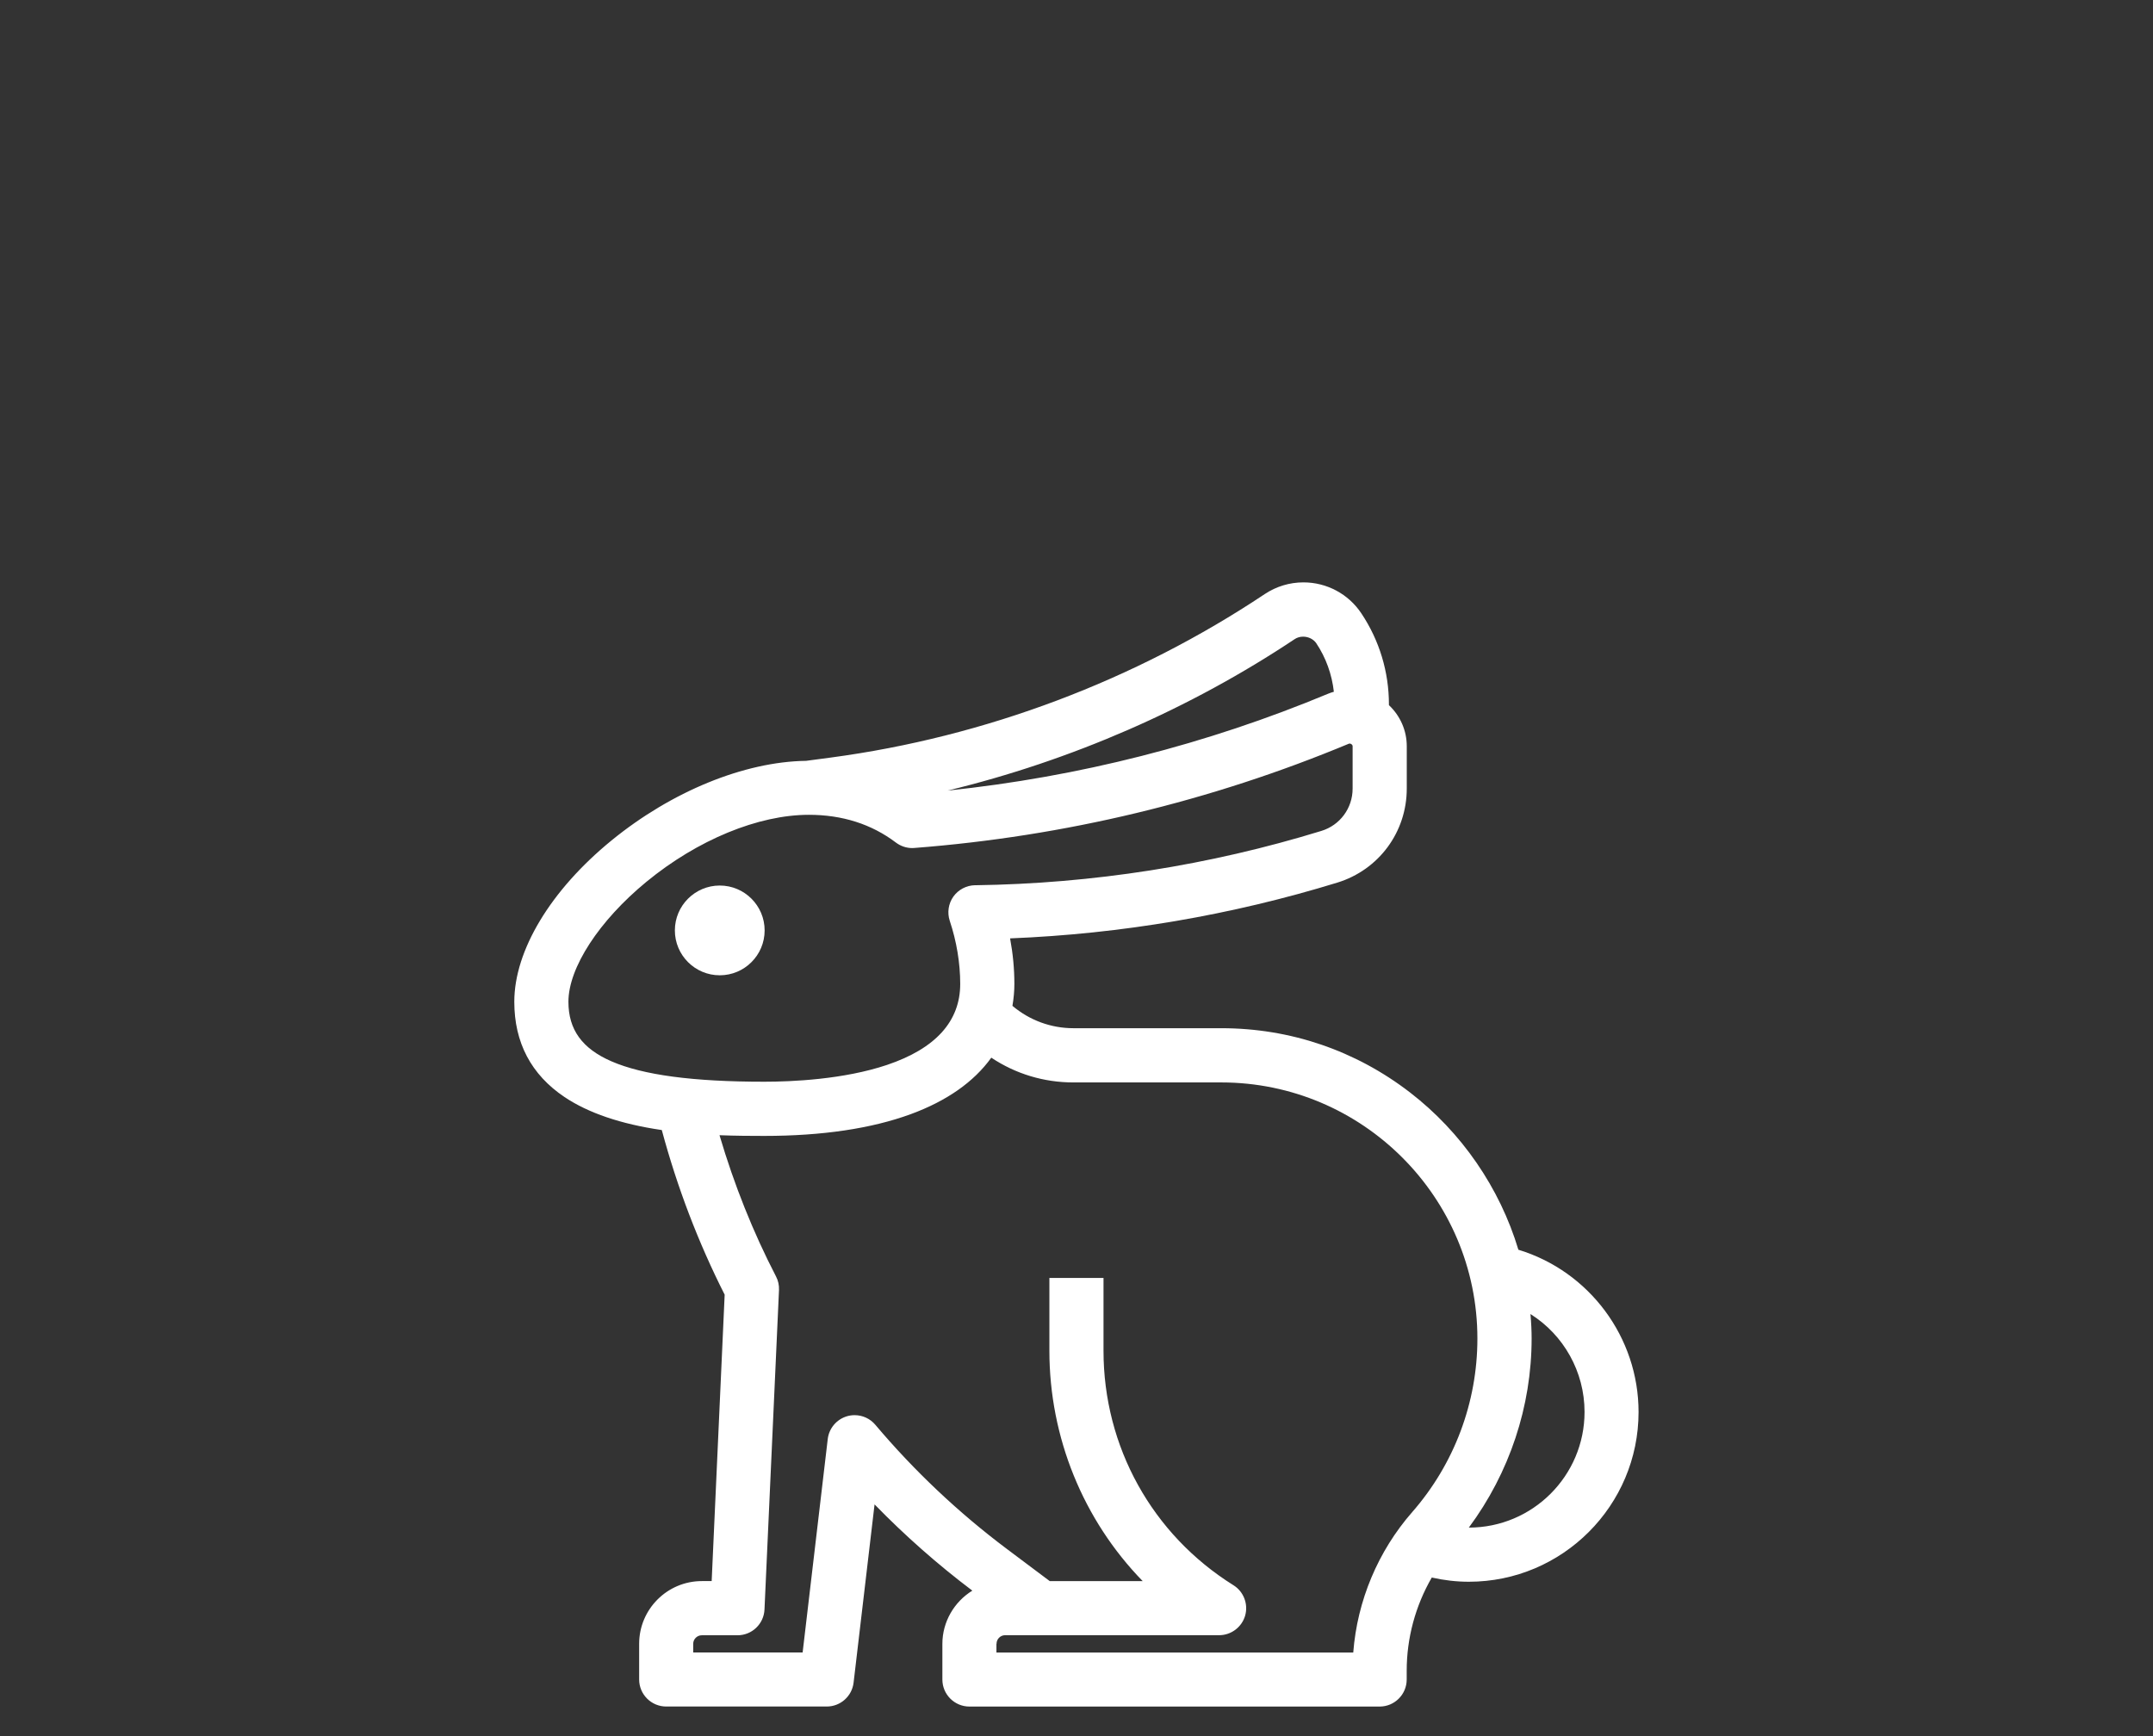 <?xml version="1.0" encoding="UTF-8"?> <svg xmlns="http://www.w3.org/2000/svg" id="Capa_1" data-name="Capa 1" viewBox="0 0 613.04 494.38"><rect x="0" y="0" width="613.04" height="494.38" fill="#333333" stroke="none"/><defs><style> .cls-1 { fill: #fff; } </style></defs><path class="cls-1" d="M432.33,355.85c-5.29-17.61-16.19-33.45-30.83-44.74-15.54-11.98-34.12-18.31-53.73-18.31h-42.12c-6.39,0-12.5-2.25-17.37-6.37.37-2.19.55-4.24.55-6.24,0-4.27-.41-8.62-1.22-12.97,31.68-1.27,63.01-6.61,93.17-15.88,11.83-3.64,19.78-14.4,19.78-26.78v-12.08c0-4.43-1.84-8.62-5.08-11.68v-.2c0-9.26-2.71-18.23-7.85-25.93-3.68-5.53-9.85-8.83-16.5-8.83-3.92,0-7.72,1.15-10.99,3.32-36.89,24.6-79.64,40.7-123.61,46.57l-7,.93c-17.63.24-38.33,8.72-55.43,22.69-17.32,14.15-27.66,31.32-27.66,45.92,0,11.63,4.81,20.76,14.3,27.13,6.77,4.54,16.09,7.71,27.7,9.4,4.39,16.33,10.41,32.09,17.9,46.88l-3.7,81.56h-2.79c-9.85,0-17.86,8.01-17.86,17.86v10.16c0,4.25,3.46,7.7,7.7,7.7h45.71c3.91,0,7.19-2.92,7.65-6.8l5.97-50.76c8.64,8.88,17.98,17.12,27.84,24.56-5.19,3.2-8.53,8.91-8.53,15.15v10.16c0,4.25,3.46,7.7,7.7,7.7h116.81c4.25,0,7.7-3.46,7.7-7.7v-2.49c0-9.3,2.46-18.44,7.14-26.55,3.52.79,7.06,1.2,10.55,1.2,26.65,0,48.33-21.68,48.33-48.33,0-21.28-14.01-40.08-34.25-46.23ZM269.73,225.15c35.16-8.49,69.13-23.29,98.95-43.17.67-.44,1.49-.68,2.36-.68,1.54,0,2.99.73,3.77,1.9,2.72,4.08,4.43,8.81,4.99,13.79-.56.16-1.1.34-1.61.55-34.64,14.43-71.08,23.7-108.46,27.6ZM283.75,468.1c0-1.35,1.1-2.45,2.45-2.45h60.94c3.42,0,6.46-2.3,7.4-5.58.94-3.29-.43-6.85-3.33-8.65-23.17-14.48-37-39.45-37-66.77v-20.73h-15.41v20.73c0,24.63,9.61,48.18,26.57,65.6h-26.46l-12.2-9.15c-13.77-10.33-26.38-22.23-37.48-35.38-1.46-1.73-3.6-2.73-5.89-2.73-.75,0-1.49.11-2.2.32-2.95.89-5.09,3.43-5.45,6.48l-7.15,60.78h-31.16v-2.45c0-1.35,1.1-2.45,2.45-2.45h10.16c4.13,0,7.51-3.23,7.69-7.36l4.13-90.95c.06-1.35-.23-2.7-.86-3.89-6.51-12.57-11.91-26.08-16.08-40.2,4.67.18,8.96.2,12.73.2,16.5,0,30.54-2.09,41.74-6.2,10.25-3.77,17.95-9.17,22.92-16.08,6.94,4.62,14.96,7.05,23.35,7.05h42.12c40.22,0,72.94,32.72,72.94,72.94,0,18.18-6.59,35.73-18.56,49.41-9.75,11.14-15.66,25.26-16.79,40h-101.6v-2.45ZM277.64,252.08c-2.45.04-4.76,1.25-6.18,3.24-1.42,2-1.8,4.58-1.03,6.9,1.95,5.84,2.98,12.05,2.98,17.97,0,10.65-7.01,18.4-20.83,23.06-12.36,4.16-27.2,4.79-34.95,4.79-20.29,0-34.53-1.9-43.51-5.8-8.37-3.64-12.27-9.03-12.27-16.97,0-9.68,8.73-23.09,22.23-34.18,14.54-11.94,31.83-19.06,46.25-19.06,9.51,0,17.84,2.66,24.76,7.9,1.34,1.01,2.98,1.57,4.62,1.57.22,0,.44-.01.66-.03,42.69-3.29,84.33-13.28,123.71-29.69.06-.02.14-.04.22-.04.38,0,.84.34.84.75v12.08c0,5.57-3.58,10.42-8.9,12.05-31.88,9.8-65.06,15.01-98.61,15.47ZM435.78,374.2c9.48,5.95,15.4,16.45,15.4,27.88,0,18.16-14.77,32.93-32.93,32.93h-.02c11.56-15.57,17.88-34.51,17.88-53.86,0-2.21-.11-4.49-.33-6.95Z"></path><path class="cls-1" d="M204.94,252.17c-7.05,0-12.78,5.73-12.78,12.78s5.73,12.78,12.78,12.78,12.78-5.73,12.78-12.78-5.73-12.78-12.78-12.78Z"></path></svg> 